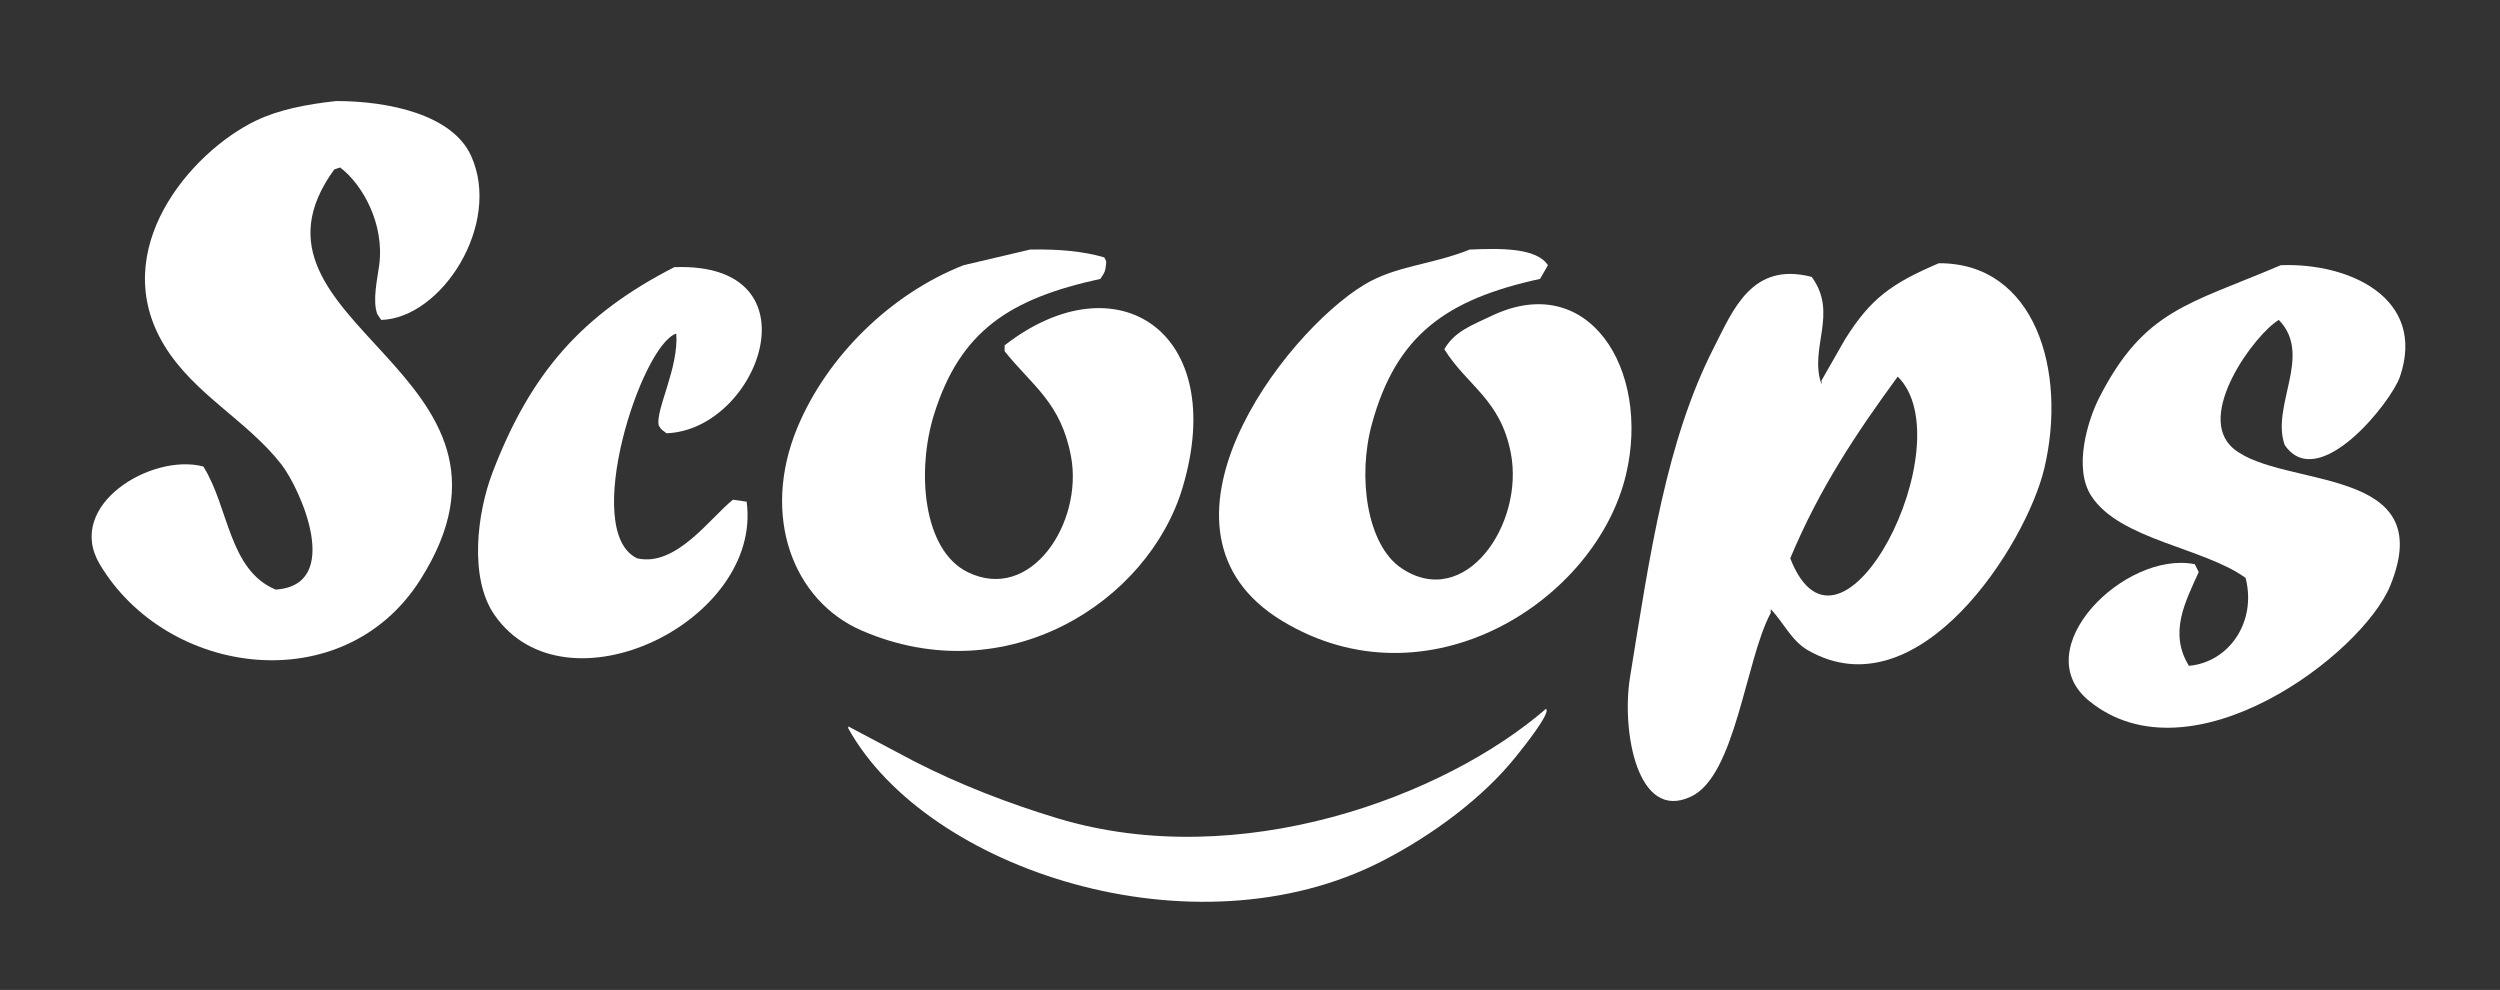 <?xml version="1.0" encoding="UTF-8" standalone="no"?><!DOCTYPE svg PUBLIC "-//W3C//DTD SVG 1.1//EN" "http://www.w3.org/Graphics/SVG/1.1/DTD/svg11.dtd"><svg width="100%" height="100%" viewBox="0 0 596 236" version="1.1" xmlns="http://www.w3.org/2000/svg" xmlns:xlink="http://www.w3.org/1999/xlink" xml:space="preserve" xmlns:serif="http://www.serif.com/" style="fill-rule:evenodd;clip-rule:evenodd;stroke-linejoin:round;stroke-miterlimit:2;"><rect x="0" y="0" width="596" height="236" fill="#333333" stroke="none"/><g id="Layer-1" serif:id="Layer 1"><path d="M80.153,24.088c12.498,0 27.675,3.222 32.148,13.045c7.406,16.266 -6.984,38.732 -21.432,39.137c-0.31,-0.466 -0.621,-0.933 -0.932,-1.399c-1.182,-3.271 0.037,-8.411 0.466,-11.647c1.321,-9.956 -4.072,-19.357 -9.318,-23.296c-0.466,0.156 -0.932,0.311 -1.398,0.467c-26.845,36.966 52.045,48.146 20.5,97.839c-18.28,28.797 -60.378,23.195 -76.408,-3.727c-8.364,-14.047 12.307,-26.551 24.693,-23.295c6.094,9.65 6.033,24.663 17.238,29.352c16.198,-1.063 5.919,-23.988 1.398,-29.818c-8.126,-10.479 -20.857,-16.723 -27.955,-28.42c-13.753,-22.667 6.261,-46.072 21.898,-53.579c5.28,-2.534 11.724,-3.854 19.102,-4.659" style="fill:#fff;"/><path d="M245.557,59.497c6.802,-0.143 12.777,0.41 17.705,1.864c0.155,0.31 0.311,0.621 0.466,0.931c-0.139,2.604 -0.475,2.721 -1.398,4.194c-21.734,4.735 -33.393,12.473 -39.602,32.147c-4.285,13.576 -2.718,32.48 7.92,37.738c15.14,7.484 27.592,-11.786 24.694,-27.488c-2.395,-12.973 -9.331,-16.967 -15.842,-25.159l0,-1.397c26.747,-20.804 53.587,-3.228 42.398,34.01c-8.129,27.054 -41.826,48.911 -76.408,34.011c-16.451,-7.088 -24.147,-27.406 -15.375,-48.454c7.094,-17.022 22.289,-31.881 39.602,-38.67c5.279,-1.242 10.561,-2.485 15.84,-3.727" style="fill:#fff;"/><path d="M350.386,59.497c7.106,-0.298 15.889,-0.515 18.637,3.727c-0.621,1.087 -1.243,2.174 -1.865,3.262c-22.485,4.903 -34.278,13.474 -40.067,34.476c-3.541,12.847 -1.163,28.985 6.989,34.477c15.184,10.231 29.405,-10.486 26.091,-27.488c-2.497,-12.803 -10.386,-15.935 -15.842,-24.693c2.451,-4.292 6.612,-5.727 11.182,-7.921c23.248,-11.15 38.033,12.809 32.147,37.739c-7.139,30.246 -47.376,55.931 -81.999,34.943c-35.382,-21.449 0.197,-68.429 19.569,-80.136c7.61,-4.599 15.831,-4.658 25.158,-8.386" style="fill:#fff;"/><path d="M543.736,63.224c16.282,-0.637 34.775,7.823 28.42,26.557c-2.048,6.039 -19.466,27.994 -27.487,16.306c-3.324,-9.405 6.774,-21.436 -1.398,-29.817c-5.479,3.151 -20.333,22.914 -10.717,30.749c11.696,9.529 49.112,3.719 37.274,32.613c-6.73,16.427 -47.496,47.186 -71.75,27.489c-15.262,-12.393 8.523,-35.951 25.159,-32.614c0.311,0.621 0.621,1.243 0.932,1.863c-3.171,7.108 -7.195,14.457 -2.33,22.365c9.669,-0.881 16.188,-10.583 13.511,-20.966c-10.007,-7.249 -30.037,-9.066 -36.807,-19.568c-4.31,-6.689 -0.801,-18.052 1.864,-23.295c10.75,-21.142 21.434,-22.333 43.329,-31.682" style="fill:#fff;"/><path d="M160.763,63.69c34.818,-1.311 20.252,38.768 -1.864,39.602c-0.994,-0.831 -1.134,-0.63 -1.864,-1.864c-0.809,-3.679 4.805,-13.71 4.194,-21.897c-8.303,2.584 -22.848,47.204 -9.319,53.579c9.319,2.12 17.445,-9.724 22.83,-13.978c1.087,0.156 2.174,0.312 3.261,0.467c3.842,28.437 -43.098,51.437 -60.101,27.023c-6.103,-8.763 -4.188,-24.294 -0.467,-34.012c9.146,-23.882 21.451,-37.72 43.33,-48.92" style="fill:#fff;"/><path d="M426.795,133.11c6.971,-16.726 15.802,-29.897 25.624,-43.33c16.016,15.808 -13.575,74.194 -25.624,43.329m35.408,-70.352c-11.369,4.868 -16.276,8.444 -22.363,18.17c-1.863,3.262 -3.728,6.524 -5.591,9.785l0,0.931c-3.058,-8.708 4.077,-16.843 -2.33,-25.624c-14.268,-3.733 -18.753,7.889 -23.295,16.773c-11.393,22.286 -15.294,49.38 -20.034,78.737c-2.045,12.672 1.721,34.37 14.444,28.421c10.738,-4.798 13.1,-32.712 19.102,-43.795l0,-0.932c3.066,3.149 4.91,7.516 8.851,9.785c26.464,15.23 52.079,-25.249 56.374,-43.33c5.529,-23.26 -2.223,-49.034 -25.158,-48.92" style="fill:#fff;"/><path d="M368.557,168.985c1.279,0.908 -5.45,9.245 -6.988,11.181c-8.024,10.099 -20.226,19.044 -32.148,25.159c-44.767,22.962 -108.462,2.052 -127.192,-31.682l0,-0.466c5.28,2.795 10.561,5.591 15.84,8.386c10.459,5.348 22.108,9.915 34.011,13.511c43.512,13.144 92.423,-5.204 116.477,-26.09" style="fill:#fff;"/></g></svg>